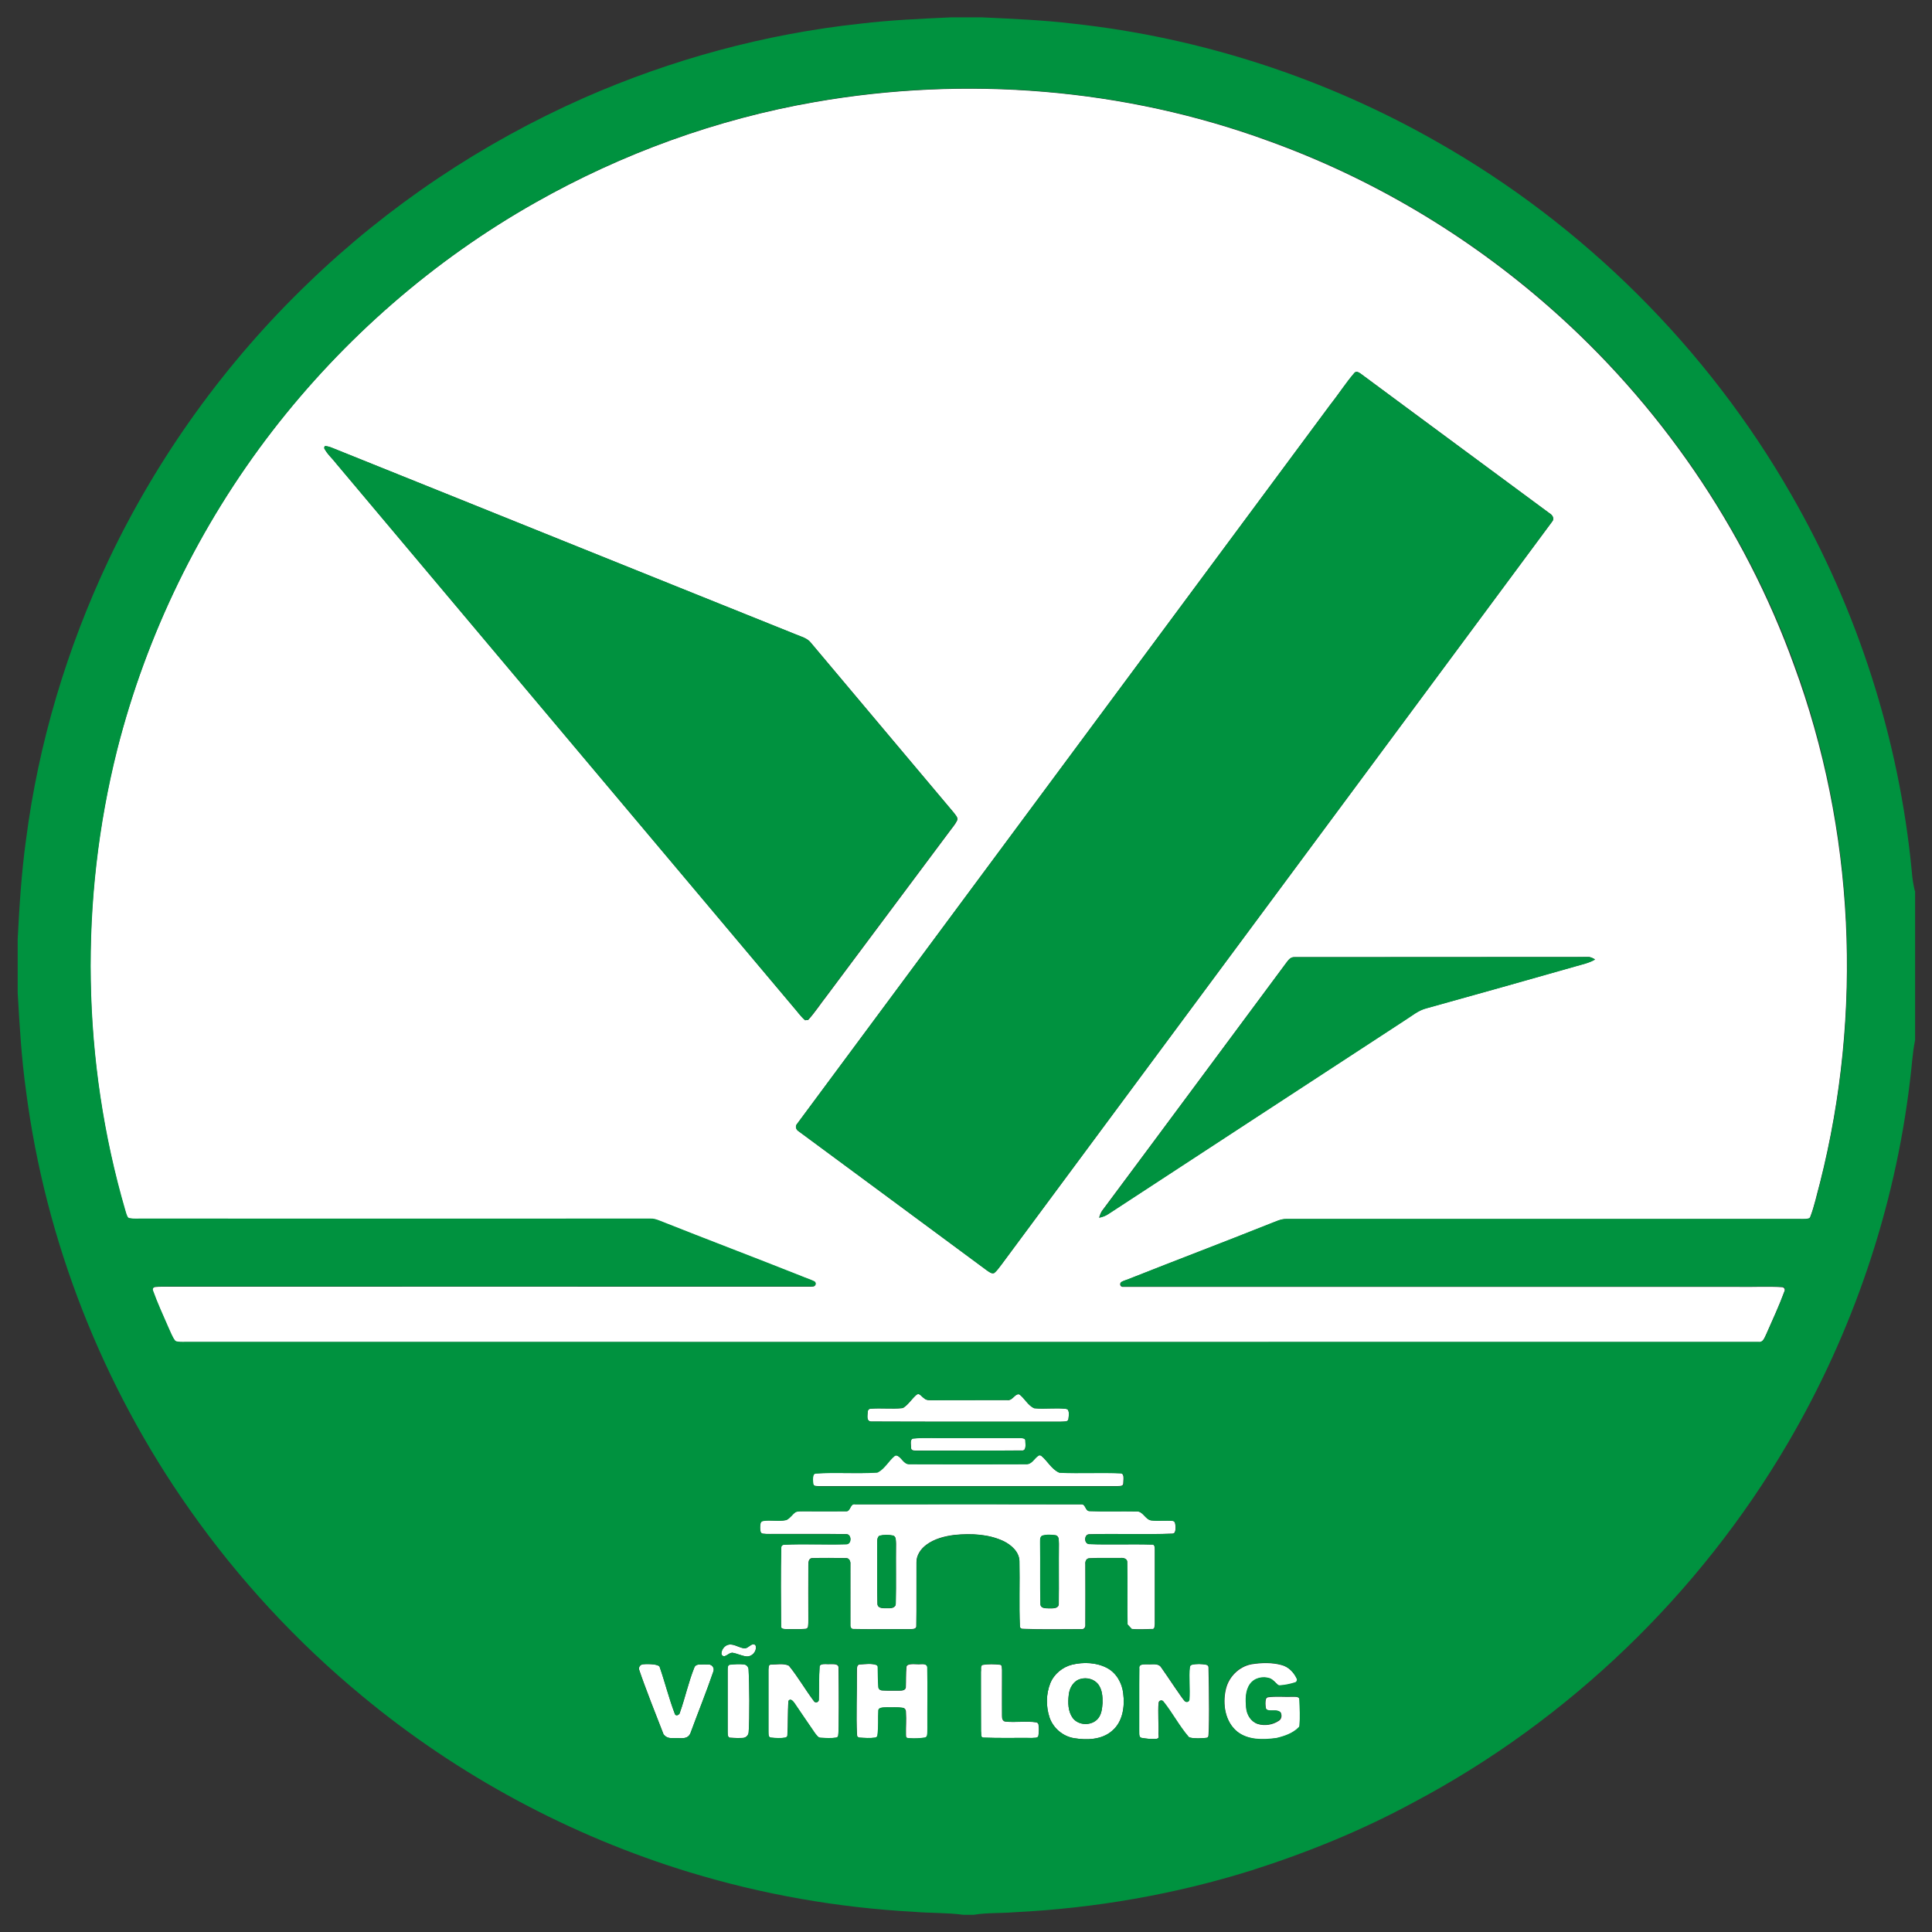 <svg enable-background="new 0 0 1224 1224" height="316.228" viewBox="0 0 1224 1224" width="316.228" xmlns="http://www.w3.org/2000/svg"><rect x="0" y="0" width="1224" height="1224" fill="#333333" stroke="none"/><g fill="#fff"><path d="m526.1 1054.3h-.1c-1.9.2-4.2-.4-5.9.4-.5.2-.9.7-.9 1.3-.5 7.1-.2 14.2-.5 21 0 1.3-1.7 2-2.7 1.2-.2-.2-.4-.4-.5-.6-5.4-7.2-9.9-15.1-15.5-22-.2-.2-.4-.4-.7-.5-3.3-1.3-7.3-.5-10.9-.5-1.7 0-1.4 2.1-1.6 3.3v.1 39c.1.9-.1 2.1.3 3 .2.5.8.8 1.3.9 3 .3 6 .5 9 0 .7-.1 1.4-.6 1.4-1.4.5-7.2.1-14.8.7-21.9 1.2-1.8 2.9.2 3.7 1.3 4.5 6.5 8.8 13 13.3 19.5 0 0 0 .1.1.1.8 1 1.7 2.5 3.3 2.5 3.3.1 6.6.4 9.8-.1.7-.1 1.2-.6 1.3-1.3.6-2.8.4-31.2.2-42.5.4-3.2-3.1-2.7-5.1-2.8z"/><path d="m543 1099.3c0 .9.7 1.5 1.6 1.6 3.3.2 6.7.4 10 0 .7-.1 1.3-.6 1.4-1.3.8-5.4.3-10.7.6-16.1 0-.5.4-.9.8-1.1 1.4-.8 3.1-.6 4.7-.7 3.3.1 6.6-.2 9.9.3 1.5.1 2.1 1.7 2 3 .3 4.6-.1 9.2 0 13.7 0 .6 0 1.7.3 2.1.4.4 1.8.5 2.3.5 3.1.3 6.3 0 9.4-.4.6-.1 1.2-.5 1.4-1.2.4-1.5.2-3.2.3-4.7-.1-12.9.2-25.8-.1-38.6-.3-2.7-3.5-2-5.5-2-2.4 0-4.8-.4-6.8.4-.5.2-.9.7-1 1.2-.4 4.6-.2 8.5-.4 13-.2 1.9-2.3 2.1-3.7 2.1-3.7 0-7.4.1-11.1-.1-1.2 0-2.4-.8-2.5-2-.3-4.3-.3-8.5-.4-12.9 0-.6-.5-1.1-1.1-1.3-3.1-1-6.5-.5-9.9-.3-3-.2-2.1 3.6-2.3 5.6.1 13-.6 26.1.1 39.2z"/><path d="m471.3 1054.4c-2.9-.3-6-.1-8.9.2-1.5.2-1.4 2.2-1.4 3.3v39.1.1c.1 1.4-.2 4 1.9 3.8 2.6.2 5.2.3 7.8.1 1.9-.1 3.4-1.6 3.6-3.5.7-9.2.5-31.1 0-40.1-.2-1.5-1.4-2.8-3-3z"/><path d="m420.5 1098.9c2.3 2.8 4.9 2.2 7.5 2.2 3.2 0 7.6 1.1 9.4-3 4.8-13.1 10.1-26.1 14.6-39.3.7-2.1-.8-4.2-3-4.3s-4.5 0-6.6.1c-1.1.1-2.1.7-2.5 1.8-3.7 9.2-5.8 19.1-9.1 28.4-.1 1.6-2.7 2.9-3.3.9-3.7-9.7-6.2-19.9-9.6-29.7-.5-1.5-6.5-2-10.6-1.6-1.7.2-2.9 1.9-2.3 3.6 2.9 8.9 11.9 31.9 15.3 40.5 0 .2.1.3.2.4z"/><path d="m478.9 1043.3c-.1-.9-.7-1.6-1.6-1.6-2.2 0-3.9 3.3-6.4 2.5-3.5-.6-7-3.5-10.6-1.8-1.9 1-3.2 3-3.3 5.1-.1 1.1 1 2 2.1 1.7 1.6-.4 2.9-2 4.6-2.1h.4c3 .5 5.8 2 8.8 2.3 3.4.3 6.3-2.9 6-6.1z"/><path d="m981.5 194.6c-52-45.7-112.5-81.7-177.7-105.2-91.4-33.5-191.8-41.5-287.7-24.7-62 10.8-122 32.6-176.8 63.6-64.7 36.5-121.7 86.3-167 145-46 59.7-79.6 128.8-98.2 201.8-24 95.4-22.3 197.3 5.1 291.8.5 1.4.8 2.9 1.5 4.2.2.4.6.7 1.1.8 3 .5 6 .2 9 .3h321.1c1.9-.1 3.8.5 5.6 1.2 29.9 11.9 60 23.3 90 35.2 2.7 1.1 5.6 2 8.2 3.3 1.6.8 1.1 3.1-.7 3.2-.4 0-.8 0-1.1.1-.1 0-.1 0-.2 0-135.6-.1-271.2 0-406.8 0-2.9 0-5.8-.1-8.7.2-1.1.1-1.8 1.2-1.5 2.2 2.9 8.1 6.5 15.8 9.9 23.7 1.3 2.7 2.3 5.6 4.1 8.1.2.3.6.5 1 .6 2.7.6 5.5.2 8.2.3h994c3.1.5 4-3 5.1-5.1 4-9.1 8.2-18.1 11.6-27.4.4-1-.4-2.2-1.5-2.3-9.4-.6-18.8 0-28.2-.2-129.7 0-259.4 0-389.1 0-.3 0-.5 0-.7 0-1.6-.2-2-2.3-.6-3.1 1.6-.9 3.6-1.3 5.3-2.1 29.6-11.8 59.4-23 88.9-34.8 3.3-1.2 6.5-3 10.2-2.9 107.6.1 215.3 0 322.9 0 2.6-.1 5.3.3 7.8-.3.5-.1 1-.5 1.2-1 2.7-7 4.2-14.5 6.2-21.7 27.3-107.7 22-223.7-16.5-328.1-31.4-87.1-85.5-165.7-155-226.7zm-768.3 99.3c-2.6-3.4-6-6.2-7.8-10l.4-1.2c1.9-.1 3.7.7 5.5 1.4 97.7 39.2 195.3 78.7 293 117.9 3.3 1.4 7.2 2.3 9.5 5.3 30.1 35.9 60.4 71.7 90.5 107.6 1 1.5 3 3.1 2 5.1-1.2 2.4-3 4.4-4.6 6.6-25.9 34.8-51.9 69.4-77.8 104.2-4 5.1-7.5 10.6-11.9 15.4-.5 0-1.4.1-1.9.2-3-2.6-5.2-5.9-7.8-8.8-96.4-114.6-192.8-229.1-289.1-343.7zm416.7 512.6c-1.7.7-3.3-.8-4.6-1.6-39.7-29.3-79.5-58.7-119.2-88.1-1.7-1-2.5-3.2-1.1-4.8 112.5-151.8 225.1-303.7 337.7-455.5 5.3-6.7 9.9-13.9 15.5-20.4 1.2-1.1 2.7-.2 3.8.6 39.9 29.5 79.8 59 119.7 88.5 1.8 1 3.3 3.4 1.6 5.3-116.3 157-232.7 313.9-349 470.9-1.4 1.7-2.6 3.6-4.4 5.1zm368.1-194.3c-31.4 9-62.8 17.8-94.2 26.5-5.4 1.3-9.6 5-14.2 7.9-62.5 40.9-125 81.6-187.5 122.5-1.7 1.2-3.7 1.9-5.8 2.3.5-1.5 1-2.9 1.8-4.2 39.1-52.4 77.9-104.9 116.8-157.2 1.3-1.7 2.7-3.7 5.1-3.6 62-.1 124.1 0 186.1-.1 1.6-.1 3 .7 4.4 1.5-3.8 2.3-8.3 3.2-12.5 4.4z"/><path d="m635.7 976.3c4.9 2.4 9.9 6.7 10.1 12.6.3 13.8-.3 27.6.3 41.4 0 .9.7 1.6 1.6 1.6 12.4.5 24.9.2 37.3.2 1.9.3 2.8-1.4 2.6-3 .1-12.7 0-25.4 0-38.1-.2-1.7.6-3.8 2.5-3.8 6.6-.4 13.3-.1 19.9-.2 1.9-.2 4.4.6 4.1 2.9.3 13-.2 26.1.2 39.2 1 1.1 1.7 1.8 2.7 2.9 4.3.4 8.6.1 12.9 0 1.7.3 1.5-1.9 1.7-3 0-15.7 0-31.4 0-47.1 0-1.5 0-3.8-2.1-3.4-13.2-.4-26.4.2-39.6-.3-3.2-.2-3.2-6 0-6.2 17.6-.5 35.3.3 52.9-.4.6 0 1.3-.4 1.5-1 .7-1.8.5-3.9.1-5.8-.2-.7-.8-1.2-1.5-1.3-4.5-.4-9.1.2-13.6-.3-3.9-.6-5.2-6.1-9.4-5.7-9.9-.2-19.9.2-29.8-.2-2.7-.1-2.3-4.7-5.2-4.3-47.7-.1-95.4-.1-143.1 0-3.5-.8-2.8 4.8-6 4.4-9 .1-18 0-26.9 0-1.5.1-3.2-.1-4.6.4-.1.1-.3.1-.4.2-2 1.4-3.3 3.7-5.5 4.8-.1.1-.3.1-.5.2-4.8 1.1-9.9-.3-14.7.6-.7.1-1.2.7-1.4 1.4-.3 1.8-.4 3.6 0 5.3.2.7.7 1.2 1.4 1.3 3.2.4 6.4.1 9.6.2 14.4 0 28.8-.1 43.1.1 3.8-.3 3.7 6.8-.1 6.4-13.1.4-26.2-.4-39.3.3-.9 0-1.6.8-1.6 1.7-.4 16.5-.2 33.1-.1 49.7-.4 2.3 2.3 2 3.9 2.1h.1c3.9-.1 7.8.2 11.7-.2.7-.1 1.3-.7 1.4-1.4.2-1.5.2-3 .2-4.5-.1-11.3 0-22.7 0-34 0-1.9-.1-4.9 2.6-4.9 7-.2 14-.1 21.1 0 2.1-.2 3.1 2 2.9 3.8.1 12.7 0 25.4 0 38.1-.2 1.3.2 3.2 2 3 11.7.3 23.4 0 35.1.1 1.7-.1 4.9.4 4.7-2.2.2-13.3 0-26.7.1-40-.1-4.6 2.7-8.6 6.2-11.2 5.2-3.9 11.7-5.5 18-6.3 10.5-1 21.4-.5 30.9 3.9zm24.5-3.3c2.8-.8 5.8-.7 8.7-.3 2.3.6 1.8 3.4 2 5.3-.2 12.7.1 25.3-.1 38 .1 3.1-3.5 3-5.7 3-2.2-.1-5.9.3-5.9-2.8-.3-12.7 0-25.4-.2-38.1.1-1.8-.3-4 1.2-5.1zm-92.7 43c0 2.9-3.4 3-5.5 2.9-2.2 0-6.1.3-6.1-2.9-.4-12.3 0-24.7-.2-37 .2-2-.4-4.6 1.4-6 2.9-.7 5.9-.7 8.8-.1 2 .7 1.6 3.4 1.8 5.1-.2 12.6.1 25.3-.2 38z"/><path d="m701.3 1056.7c-6.7-3.5-14.7-3.8-22-2.1-6.1 1.5-11.5 5.9-13.9 11.8-2.7 6.8-2.8 14.6-.5 21.6 2.3 6.8 8.4 12 15.5 13.2 8.1 1.3 17.5 1.1 24.1-4.6 6.8-5.7 8.2-15.5 7.1-23.8-.7-6.5-4.3-13-10.3-16.1zm-2.8 22.3c-.3 3.4-.6 7-2.8 9.7-3.9 4.8-12.3 4.7-16.1-.3-3-4.2-3.1-9.7-2.5-14.6.4-4.4 3-8.9 7.4-10.1 4-1.2 8.7 0 11.3 3.4 2.5 3.4 2.8 7.8 2.7 11.9z"/><path d="m621.5 1097.1c.2 1.2-.4 3.8 1.5 3.8 10.3.4 20.5.1 30.8.2h.2c1.3-.2 3.2.3 3.8-1.2.4-2.4.5-4.9.1-7.3-.1-.7-.7-1.3-1.4-1.4-6.4-1-13.1.2-19.6-.5-1.8-.2-2.2-2.2-2.1-3.7-.1-9.6 0-19.3 0-28.9 0-.1 0-.1 0-.2-.2-1.1.2-3.1-1.3-3.2-3.6-.4-7.4-.5-11 .1-1.6.6-.8 3-1.1 4.3v37.9c.1 0 .1.1.1.1z"/><path d="m750.6 1077.8c-1.8-1.7-11.3-16.3-14.9-21.3-1.8-3-5.7-1.9-8.6-2.1h-.1c-2 .1-5.7-.5-5.3 2.7-.2 13 0 26-.1 39 .1 1.1-.1 2.4.2 3.6.2.6.7 1.2 1.3 1.3 2.8.5 5.6.8 8.4.7.9 0 1.8-.1 2.3-.6.4-.4.1-1.9.1-2.5.3-6.7-.5-13.2.1-19.8.1-1.5 2-2.1 2.9-.9 5.7 7.1 10 15.4 15.9 22.3.2.3.5.5.9.6 3.4.8 7 .5 10.5.2.5 0 1-.3 1.2-.7.8-1.1.6-30.7.2-44 0-.8-.6-1.4-1.4-1.6-3-.6-6.3-.7-9.2 0-.7.2-1.2.7-1.3 1.4-.9 6.8.3 13.8-.5 20.6.1 1.4-1.6 2-2.6 1.1z"/><path d="m819 1075c-5.2.2-10.5-.4-15.6.3-.7.1-1.2.6-1.4 1.3-.4 1.8-.3 3.7 0 5.5.1.6.5 1.1 1 1.3 2.5.9 5.7-.4 8 1.2.2.1.4.4.5.6.8 1.7.4 4-1.3 5-3.8 2.6-9 3.4-13.4 2-4.3-1.5-6.9-5.9-7.2-10.2-.5-5-.6-10.6 2.4-14.9 2.7-3.9 8.2-5.2 12.6-3.7 2.1.8 3.5 2.7 5.1 4.1.3.3.7.4 1.2.4 3.3-.2 6.6-.9 9.8-1.9 1-.3 1.5-1.4 1-2.3-1.9-4.1-5.2-7.6-9.7-8.8-6.2-1.7-12.8-1.5-19.1-.5-8.1 1.5-14.6 8.2-16.3 16.1-2.1 9.3-.4 20.4 7.4 26.7 6.9 5.4 16.2 5.2 24.5 4.1h.2c5-1.2 10.5-3 14.2-6.8.3-.3.4-.7.5-1 .4-5.4.2-10.9.1-16.4 0-2.4-3-2.1-4.5-2.1z"/><path d="m516.7 933.4c-.7 0-1.3.5-1.5 1.2-.5 1.7-.3 3.6-.1 5.3.1.7.5 1.3 1.2 1.4.8.2 1.8.2 2.6.2h189 .1c1.2-.1 3.6.2 3.6-1.7 0-1.8.5-3.9-.2-5.5-.3-.6-.8-1-1.5-1-12.8-.6-25.7.2-38.6-.4-.2 0-.5-.1-.7-.2-4.6-2.2-7-7.2-10.9-10.4-.6-.5-1.5-.5-2.1-.1-2.6 1.8-4.1 5.5-7.7 5.3-24.7 0-49.4.1-74.1 0-3.6 0-4.8-4.7-7.9-5.5-.5-.1-1 0-1.4.4-3.7 3.2-6.1 7.9-10.4 10.2-.2.1-.5.2-.7.2-12.7 1-25.8-.1-38.7.6z"/><path d="m646 911c-14.7 0-29.3 0-44 0-7.8.2-15.6-.4-23.3.3-.4 0-.7.2-1 .4-1.2 1.2-.5 3.9-.5 5.5 0 2.1 2.3 1.7 3.7 1.8h.1c22 0 44 .1 66.1-.1 3.4.5 2.5-3.9 2.5-6 .3-1.9-2.3-1.8-3.6-1.9z"/><path d="m675.7 900.4c.7-.2 1.1-.7 1.2-1.4.2-1.8.6-4-.2-5.6-.2-.5-.7-.7-1.2-.8-6.6-.9-13.4.2-20-.4-.2 0-.5-.1-.7-.2-3.6-1.9-5.6-5.8-8.6-8.3-.4-.4-1.1-.5-1.6-.3-2.3.8-3.6 4.1-6.5 3.6-15.7.1-31.4-.1-47 .1-2-.1-4.2.3-5.7-1.3-1-.6-1.8-1.9-2.9-2.4-.6-.3-1.3-.2-1.8.2-3 2.5-5 6.1-8.3 8.2-.2.2-.5.2-.8.3-6.7.7-13.5-.2-20.3.4-.8.1-1.5.8-1.5 1.6-.2 2.7-1.1 6.4 2.2 6.5 40 .2 80 0 119.9.1 1.3-.1 2.6 0 3.8-.3z"/></g><path d="m1213 564c-.9-3.9-1.5-7.9-1.8-11.9-8-83.8-34.4-165.8-76.4-238.8-53.1-92.7-131.5-170.8-224.5-223.5-70.6-40.3-149.5-66-230.3-74.8-19.2-2.3-38.6-3.1-57.9-4h-19.7c-19.2.9-38.4 1.7-57.4 4-60.3 6.5-119.5 22.6-175 47-64.5 28.5-124 68.3-174.7 117.3-52.3 50.2-95.4 110-126.5 175.5-26.4 55.9-44.4 115.8-52.3 177.1-2.9 20.9-4.2 41.9-5.3 63v.1 33.8.1c1.2 20.8 2.4 41.7 5.3 62.3 12.3 95 48.4 186.8 103.6 265.1 31 44.1 68 84.1 109.6 118.4 60.8 50.4 131.8 88.5 207.3 111.5 46 14 93.8 22.4 141.8 25 10.5.9 21 .5 31.5 1.9h.2 6.1.3c8.4-1.4 17-.9 25.5-1.6 51.1-2.5 101.9-11.3 150.7-26.6 35.4-11.3 70.1-25.4 102.8-43.2 97.9-51.9 180.7-131.7 236.7-227.3 41.1-70.1 67.8-148.6 77.4-229.2 1.2-8.7 1.5-17.6 3.3-26.3 0-.1 0-.2 0-.3v-94.1c-.3-.3-.3-.4-.3-.5zm-59.8 185.2c-2 7.3-3.5 14.7-6.2 21.7-.2.5-.7.9-1.2 1-2.5.6-5.2.2-7.8.3-107.6 0-215.3 0-322.9 0-3.6-.1-6.9 1.7-10.2 2.9-29.6 11.8-59.3 23.1-88.9 34.8-1.7.8-3.7 1.2-5.3 2.1-1.4.8-1 3 .6 3.1h.7 389.1c9.4.2 18.8-.4 28.2.2 1.1.1 1.8 1.2 1.5 2.3-3.4 9.3-7.6 18.3-11.6 27.4-1.1 2.2-2 5.6-5.1 5.1-331.3.1-662.7 0-994 0-2.7-.1-5.5.3-8.2-.3-.4-.1-.7-.3-1-.6-1.8-2.4-2.8-5.4-4.1-8.1-3.4-7.8-7-15.6-9.9-23.7-.4-1 .4-2.1 1.5-2.2 2.9-.2 5.8-.2 8.7-.2h406.8.2c.3 0 .7-.1 1.1-.1 1.8-.1 2.2-2.4.7-3.2-2.6-1.3-5.5-2.1-8.2-3.3-29.9-11.9-60.1-23.3-90-35.2-1.8-.7-3.7-1.3-5.6-1.2-107 .1-214.1 0-321.1 0-3-.1-6.1.3-9-.3-.5-.1-.9-.4-1.1-.8-.7-1.3-1.1-2.8-1.5-4.2-27.5-94.5-29.1-196.3-5.1-291.8 18.5-73 52.2-142.1 98.2-201.8 45.4-58.8 102.4-108.5 167-145 54.7-31 114.8-52.8 176.8-63.6 95.9-16.8 196.2-8.7 287.7 24.7 65.1 23.5 125.7 59.5 177.7 105.2 69.5 61 123.6 139.5 155.2 226.5 38.3 104.6 43.6 220.6 16.3 328.3zm-745.9 305.2c4.1-.4 10.1 0 10.6 1.6 3.4 9.8 5.9 20 9.6 29.7.5 2 3.2.7 3.3-.9 3.3-9.4 5.4-19.2 9.1-28.4.4-1 1.4-1.7 2.5-1.8 2.2-.1 4.4-.2 6.6-.1s3.7 2.2 3 4.3c-4.5 13.2-9.8 26.2-14.6 39.3-1.8 4.2-6.2 3-9.4 3-2.6 0-5.2.6-7.5-2.2-.1-.1-.2-.3-.3-.5-3.4-8.6-12.4-31.6-15.3-40.5-.5-1.6.6-3.3 2.4-3.5zm65.7-5c-3.1-.3-5.8-1.8-8.8-2.3-.1 0-.3 0-.4 0-1.7.1-3.1 1.7-4.6 2.1-1.1.3-2.1-.6-2.1-1.7.1-2.1 1.4-4.1 3.3-5.1 3.6-1.8 7.1 1.1 10.6 1.8 2.4.8 4.2-2.4 6.4-2.5.9 0 1.5.7 1.6 1.6.2 3.2-2.7 6.4-6 6.1zm1.3 48.2c-.1 1.9-1.7 3.4-3.6 3.5-2.6.2-5.2.1-7.8-.1-2.1.1-1.8-2.4-1.9-3.8v-.1c0-13 0-26.1 0-39.1.1-1.1-.1-3.1 1.4-3.3 2.9-.3 6-.5 8.9-.2 1.6.2 2.8 1.5 2.9 3.1.6 8.8.8 30.8.1 40zm56.8 1.9c-.1.7-.7 1.2-1.3 1.3-3.2.5-6.6.3-9.8.1-1.6 0-2.4-1.5-3.3-2.5 0 0 0-.1-.1-.1-4.5-6.5-8.9-13-13.3-19.5-.8-1.1-2.5-3.1-3.7-1.3-.5 7.1-.2 14.7-.7 21.9 0 .7-.7 1.2-1.4 1.4-2.9.5-6 .3-9 0-.6 0-1.1-.4-1.3-.9-.4-.9-.2-2.1-.3-3 0-13 0-26 0-39v-.1c.1-1.2-.2-3.3 1.6-3.3 3.5-.1 7.5-.9 10.9.5.3.1.5.3.7.5 5.6 7 10.1 14.9 15.5 22 .1.2.3.4.5.6 1 .8 2.6.1 2.7-1.2.2-6.8 0-13.8.5-21 0-.6.4-1.1.9-1.3 1.8-.8 4-.2 5.9-.4h.1c2 0 5.5-.4 5.2 2.6.1 11.5.2 39.9-.3 42.7zm11.6-39.5c.2-2-.7-5.7 2.3-5.6 3.4-.2 6.8-.7 9.9.3.6.2 1.1.7 1.1 1.3.1 4.4.1 8.6.4 12.9.1 1.2 1.3 2.1 2.5 2 3.7.2 7.4.1 11.1.1 1.5 0 3.6-.2 3.7-2.1.2-4.5 0-8.4.4-13 0-.5.5-1 1-1.2 2-.9 4.5-.4 6.8-.4 1.9 0 5.2-.7 5.5 2 .3 12.9 0 25.8.1 38.6-.1 1.5.1 3.2-.3 4.7-.2.6-.7 1.1-1.4 1.2-3.1.4-6.2.6-9.4.4-.5 0-1.9-.1-2.3-.5-.3-.3-.3-1.5-.3-2.1-.1-4.5.3-9.2 0-13.7.1-1.3-.5-2.8-2-3-3.3-.5-6.6-.2-9.9-.3-1.5.1-3.3-.1-4.7.7-.4.2-.7.7-.8 1.1-.3 5.3.2 10.6-.6 16.1-.1.7-.7 1.2-1.4 1.3-3.3.5-6.7.2-10 0-.9-.1-1.5-.7-1.6-1.6-.5-13 .2-26.1-.1-39.2zm44.2-81.2c-3.5 2.6-6.3 6.7-6.2 11.2-.1 13.3.1 26.6-.1 40 .3 2.6-3 2.1-4.7 2.2-11.7-.1-23.4.2-35.1-.1-1.7.1-2.1-1.7-2-3-.1-12.7 0-25.4 0-38.1.2-1.8-.8-4-2.9-3.8-7-.1-14.1-.2-21.1 0-2.6 0-2.6 3-2.6 4.9.1 11.3 0 22.7 0 34 0 1.5 0 3-.2 4.5-.1.7-.7 1.3-1.4 1.4-3.9.4-7.8.1-11.7.2h-.1c-1.6-.2-4.2.2-3.9-2.1-.1-16.5-.3-33.1.1-49.7 0-.9.7-1.6 1.6-1.7 13.1-.6 26.2.1 39.3-.3 3.9.4 4-6.6.1-6.4-14.4-.2-28.8 0-43.1-.1-3.2-.1-6.5.2-9.6-.2-.7-.1-1.2-.6-1.4-1.3-.4-1.7-.4-3.6 0-5.3.1-.7.7-1.2 1.4-1.4 4.8-.9 9.9.4 14.7-.6.2 0 .3-.1.5-.2 2.2-1.1 3.5-3.4 5.5-4.8.1-.1.3-.2.4-.2 1.5-.5 3.1-.4 4.6-.4 9 0 18 .1 26.9 0 3.2.4 2.6-5.2 6-4.4 47.7 0 95.4-.1 143.1 0 2.9-.3 2.5 4.2 5.2 4.3 9.9.4 19.9 0 29.8.2 4.2-.3 5.5 5.1 9.4 5.7 4.5.5 9.1-.1 13.6.3.7.1 1.3.6 1.5 1.3.5 1.9.6 4-.1 5.8-.2.6-.8 1-1.5 1-17.6.6-35.3-.2-52.9.4-3.2.2-3.3 5.9 0 6.2 13.2.5 26.4-.1 39.6.3 2.1-.4 2.1 1.9 2.1 3.4v47.1c-.1 1 0 3.3-1.7 3-4.3.2-8.6.4-12.9 0-1-1.1-1.7-1.8-2.7-2.9-.3-13.1.1-26.1-.2-39.2.2-2.4-2.3-3.1-4.1-2.9-6.6.1-13.3-.2-19.9.2-2 0-2.8 2.1-2.5 3.8 0 12.7.1 25.4 0 38.1.2 1.6-.7 3.4-2.6 3-12.4 0-24.9.4-37.3-.2-.9 0-1.6-.7-1.6-1.6-.6-13.8 0-27.6-.3-41.4-.2-5.9-5.2-10.2-10.1-12.6-9.5-4.5-20.4-4.9-30.8-3.9-6.4.8-12.9 2.4-18.1 6.3zm60.2-59.8c-22 .1-44 0-66.1.1h-.1c-1.4-.1-3.8.3-3.7-1.8 0-1.6-.7-4.3.5-5.5.3-.3.6-.4 1-.4 7.7-.7 15.5-.1 23.3-.3h44c1.4.1 3.9-.1 3.6 2 0 2 .9 6.4-2.5 5.9zm-95.1-18.4c-3.3-.1-2.4-3.8-2.2-6.5.1-.8.7-1.5 1.5-1.6 6.7-.6 13.5.3 20.3-.4.3 0 .5-.1.8-.3 3.3-2.2 5.3-5.7 8.3-8.2.5-.4 1.2-.5 1.8-.2 1 .6 1.8 1.8 2.9 2.4 1.5 1.5 3.8 1.2 5.7 1.3 15.7-.1 31.3 0 47-.1 2.9.5 4.2-2.8 6.5-3.6.6-.2 1.2-.1 1.6.3 3.1 2.6 5 6.4 8.6 8.3.2.1.4.2.7.2 6.6.7 13.4-.4 20 .4.5.1 1 .3 1.2.8.8 1.5.4 3.7.2 5.6-.1.7-.6 1.2-1.2 1.4-1.2.3-2.5.2-3.7.3-40-.1-80 .1-120-.1zm3.6 32.4c.3 0 .5-.1.7-.2 4.3-2.3 6.7-7.1 10.4-10.2.4-.3.9-.5 1.4-.4 3.1.8 4.3 5.5 7.9 5.5 24.7.1 49.4.1 74.1 0 3.6.2 5.1-3.5 7.7-5.3.6-.5 1.5-.4 2.1.1 3.8 3.2 6.3 8.2 10.9 10.4.2.1.4.2.7.2 12.8.6 25.7-.2 38.6.4.7 0 1.2.4 1.5 1 .7 1.7.2 3.8.2 5.5 0 1.8-2.3 1.5-3.6 1.7h-.1c-63 0-126 0-189 0-.9 0-1.8 0-2.6-.2-.7-.2-1.1-.8-1.2-1.4-.2-1.8-.4-3.6.1-5.3.2-.7.8-1.2 1.5-1.2 12.7-.9 25.8.2 38.7-.6zm198.3 123.1c.1-.7.6-1.2 1.3-1.4 2.9-.7 6.2-.6 9.2 0 .8.2 1.4.8 1.4 1.6.4 13.3.6 42.8-.2 44-.3.4-.7.6-1.2.7-3.5.3-7.1.6-10.5-.2-.3-.1-.7-.3-.9-.6-5.9-6.9-10.2-15.2-15.9-22.3-.9-1.1-2.8-.5-2.9.9-.6 6.6.1 13.1-.1 19.8 0 .5.3 2.1-.1 2.5-.5.5-1.5.6-2.3.6-2.9.1-5.7-.2-8.4-.7-.7-.1-1.2-.6-1.3-1.3-.3-1.2-.1-2.4-.2-3.6.1-13-.1-26 .1-39-.5-3.2 3.2-2.6 5.3-2.7h.1c2.9.2 6.8-.9 8.6 2.1 3.6 5 13.1 19.6 14.9 21.3 1 1 2.7.4 2.8-1 .6-6.9-.5-13.9.3-20.7zm-49.4 40.5c-6.5 5.7-15.9 5.9-24.1 4.6-7.1-1.2-13.2-6.4-15.5-13.2-2.3-7-2.2-14.8.5-21.6 2.4-5.9 7.8-10.3 13.9-11.8 7.2-1.7 15.3-1.4 22 2.1 5.9 3.1 9.6 9.6 10.3 16.1 1.1 8.4-.2 18.1-7.1 23.8zm-83-37.6c.3-1.3-.5-3.8 1.1-4.3 3.6-.6 7.4-.5 11-.1 1.5.2 1.1 2.1 1.3 3.2v.2c.1 9.6-.1 19.3 0 28.9 0 1.4.3 3.5 2.1 3.7 6.5.8 13.1-.5 19.6.5.7.1 1.3.7 1.4 1.4.4 2.4.3 4.9-.1 7.3-.6 1.5-2.6 1-3.8 1.2-.1 0-.1 0-.2 0-10.3-.1-20.6.2-30.8-.2-1.9.1-1.3-2.5-1.5-3.8 0-.1 0-.1 0-.2-.1-12.5-.1-25.1-.1-37.8zm201.7 34.3c0 .4-.2.8-.5 1-3.7 3.8-9.1 5.6-14.2 6.8-.1 0-.1 0-.2 0-8.2 1.1-17.6 1.3-24.5-4.1-7.8-6.3-9.4-17.4-7.4-26.7 1.7-7.9 8.3-14.6 16.3-16.1 6.3-1 12.9-1.2 19.1.5 4.5 1.2 7.8 4.7 9.7 8.8.4.9-.1 2-1 2.3-3.2 1-6.5 1.7-9.8 1.9-.4 0-.8-.1-1.2-.4-1.7-1.4-3-3.3-5.1-4.1-4.4-1.5-9.8-.3-12.6 3.7-3 4.3-2.8 9.9-2.4 14.9.4 4.4 2.9 8.8 7.2 10.2 4.4 1.4 9.5.7 13.4-2 1.6-1.1 2.1-3.3 1.3-5-.1-.2-.3-.4-.5-.6-2.3-1.6-5.5-.2-8-1.2-.5-.2-.9-.7-1-1.3-.3-1.8-.4-3.7 0-5.5.2-.7.7-1.2 1.4-1.3 5.1-.7 10.4-.1 15.6-.3 1.5.1 4.5-.3 4.3 2 .3 5.6.6 11.1.1 16.5z" fill="#00923f"/><path d="m981.7 325.2c-39.9-29.5-79.9-58.9-119.7-88.5-1.1-.8-2.6-1.7-3.8-.6-5.6 6.4-10.1 13.7-15.5 20.4-112.6 151.9-225.1 303.7-337.7 455.5-1.5 1.6-.7 3.8 1.1 4.8 39.8 29.3 79.5 58.7 119.2 88.1 1.4.9 2.9 2.3 4.6 1.6 1.8-1.4 3-3.4 4.4-5.1 116.3-157 232.8-313.9 349-470.9 1.7-2 .2-4.3-1.6-5.3z" fill="#00923f"/><path d="m510 646.3c.5 0 1.4-.1 1.9-.2 4.3-4.8 7.8-10.3 11.9-15.4 25.9-34.8 51.9-69.4 77.8-104.2 1.6-2.2 3.4-4.2 4.6-6.6 1-2-1-3.6-2-5.1-30.2-35.9-60.4-71.7-90.5-107.6-2.3-3-6.2-3.9-9.5-5.3-97.7-39.2-195.3-78.6-293-117.9-1.8-.7-3.6-1.5-5.5-1.4l-.4 1.2c1.9 3.8 5.3 6.6 7.8 10 96.4 114.7 192.8 229.2 289.2 343.8 2.6 2.9 4.8 6.2 7.7 8.7z" fill="#00923f"/><path d="m1006.1 606.3c-62 .1-124.1 0-186.1.1-2.4-.2-3.8 1.9-5.1 3.6-38.9 52.4-77.7 104.9-116.7 157.3-.9 1.3-1.3 2.7-1.8 4.2 2-.4 4-1.1 5.8-2.3 62.5-40.9 125-81.7 187.5-122.5 4.6-2.8 8.8-6.6 14.2-7.9 31.4-8.7 62.8-17.6 94.2-26.5 4.3-1.3 8.7-2.1 12.5-4.4-1.5-.8-2.9-1.7-4.5-1.6z" fill="#00923f"/><path d="m565.9 972.8c-2.9-.6-5.9-.6-8.8.1-1.8 1.5-1.2 4-1.4 6 .2 12.3-.2 24.7.2 37 0 3.2 3.9 2.9 6.1 2.9 2.1.1 5.5 0 5.5-2.9.3-12.7 0-25.4.1-38-.1-1.7.3-4.3-1.7-5.1z" fill="#00923f"/><path d="m659.1 1016.1c0 3.1 3.7 2.7 5.9 2.8 2.2 0 5.8.2 5.7-3 .2-12.6 0-25.3.1-38-.1-1.8.3-4.7-2-5.3-2.8-.4-5.9-.6-8.7.3-1.6 1.1-1.1 3.3-1.2 5 .2 12.8-.1 25.5.2 38.2z" fill="#00923f"/><path d="m684.5 1063.7c-4.5 1.2-7 5.8-7.4 10.1-.6 4.9-.5 10.4 2.5 14.6 3.7 5 12.1 5.1 16.1.3 2.2-2.7 2.6-6.4 2.8-9.7.1-4.1-.2-8.5-2.7-11.9-2.6-3.3-7.3-4.5-11.3-3.4z" fill="#00923f"/></svg>